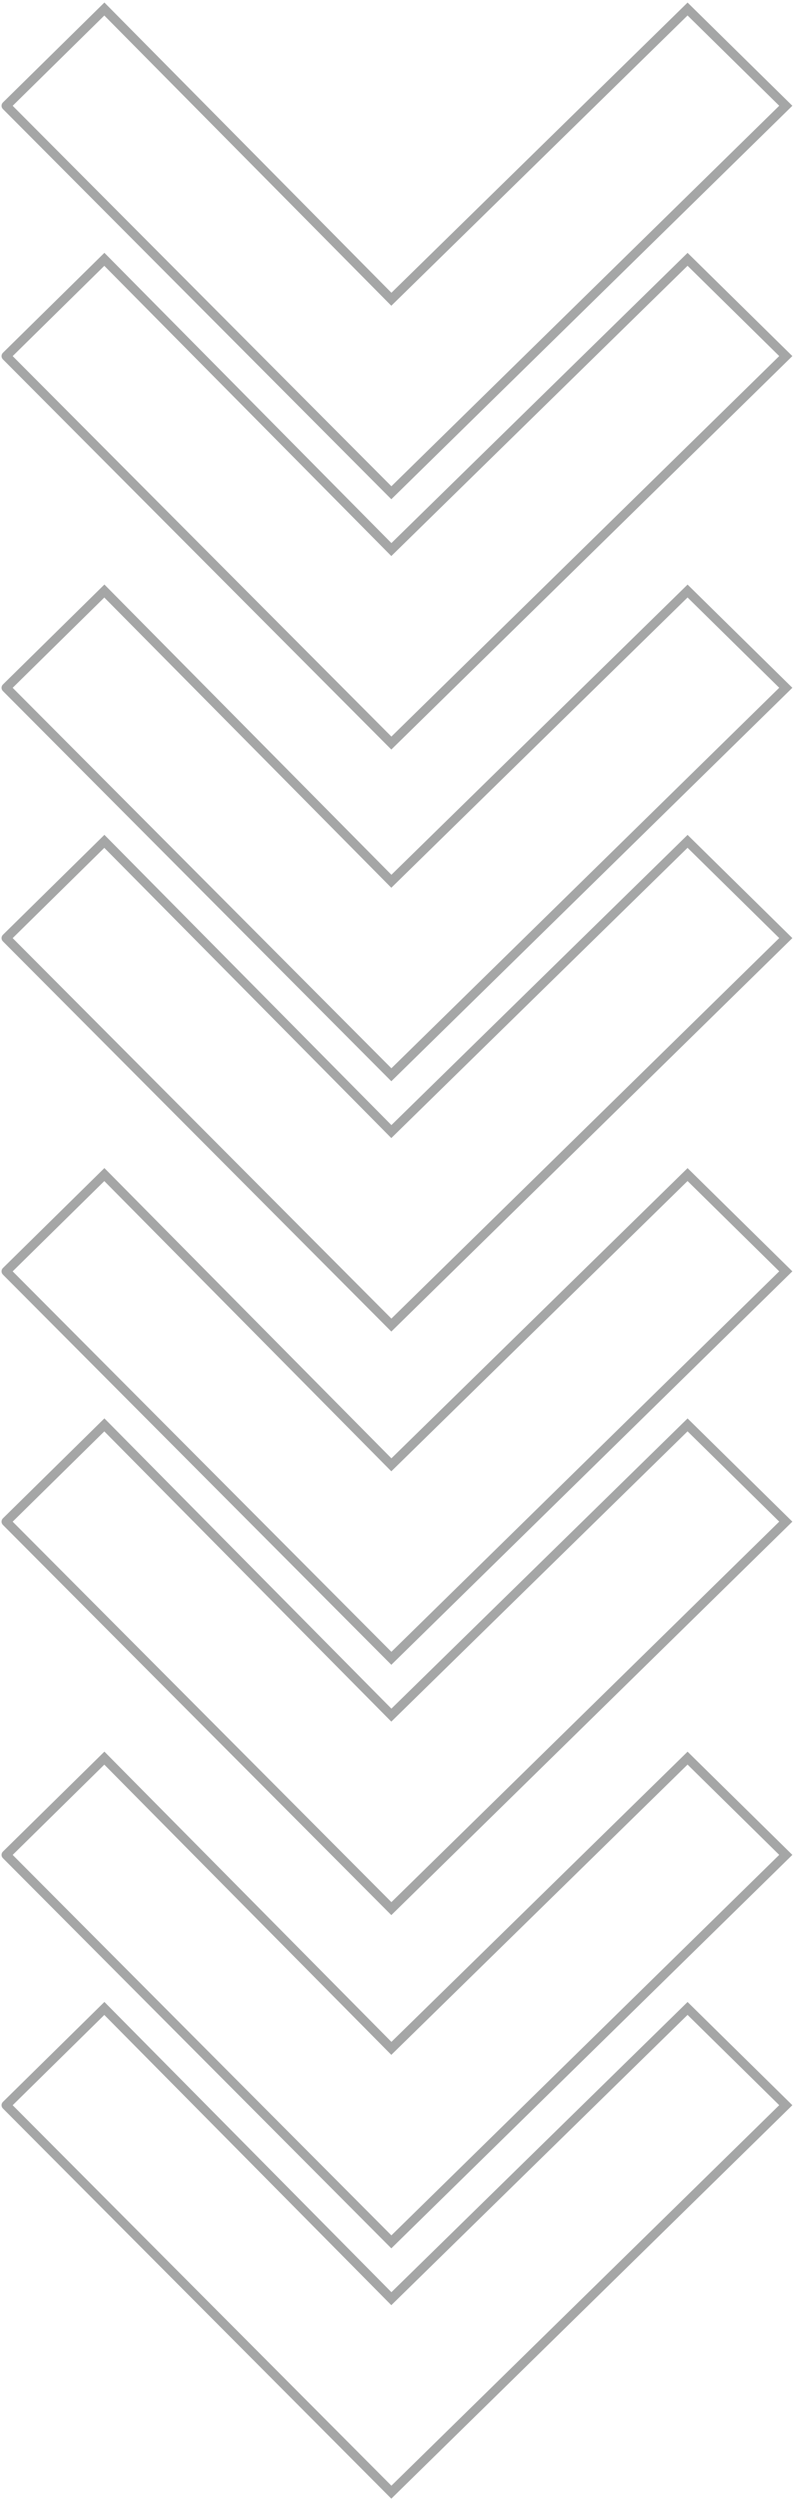 <svg xmlns="http://www.w3.org/2000/svg" width="259" height="814" viewBox="0 0 259 814" fill="none"><g opacity="0.4"><path d="M34 2.938L35.066 1.883L34.014 0.819L32.948 1.869L34 2.938ZM127.5 97.438L126.434 98.493L127.483 99.553L128.549 98.509L127.5 97.438ZM224 2.938L225.052 1.869L224.003 0.835L222.951 1.866L224 2.938ZM256 34.438L257.05 35.508L258.14 34.44L257.052 33.368L256 34.438ZM127.5 160.438L126.437 161.496L127.488 162.551L128.55 161.509L127.5 160.438ZM2 34.438L0.948 33.368C0.663 33.649 0.502 34.031 0.5 34.43C0.498 34.83 0.655 35.213 0.937 35.496L2 34.438ZM32.934 3.993L126.434 98.493L128.566 96.382L35.066 1.883L32.934 3.993ZM128.549 98.509L225.049 4.009L222.951 1.866L126.451 96.366L128.549 98.509ZM222.948 4.006L254.948 35.507L257.052 33.368L225.052 1.869L222.948 4.006ZM254.95 33.367L126.45 159.366L128.55 161.509L257.05 35.508L254.95 33.367ZM128.563 159.379L3.063 33.379L0.937 35.496L126.437 161.496L128.563 159.379ZM3.052 35.507L35.052 4.006L32.948 1.869L0.948 33.368L3.052 35.507Z" fill="#1D2020"></path><path d="M34 84.438L35.066 83.382L34.014 82.319L32.948 83.368L34 84.438ZM127.5 178.938L126.434 179.993L127.483 181.053L128.549 180.009L127.5 178.938ZM224 84.438L225.052 83.368L224.003 82.335L222.951 83.366L224 84.438ZM256 115.938L257.05 117.009L258.14 115.94L257.052 114.869L256 115.938ZM127.5 241.938L126.437 242.996L127.488 244.051L128.55 243.009L127.5 241.938ZM2 115.938L0.948 114.869C0.663 115.149 0.502 115.531 0.5 115.93C0.498 116.329 0.655 116.713 0.937 116.996L2 115.938ZM32.934 85.493L126.434 179.993L128.566 177.882L35.066 83.382L32.934 85.493ZM128.549 180.009L225.049 85.509L222.951 83.366L126.451 177.866L128.549 180.009ZM222.948 85.507L254.948 117.006L257.052 114.869L225.052 83.368L222.948 85.507ZM254.95 114.866L126.45 240.866L128.55 243.009L257.05 117.009L254.95 114.866ZM128.563 240.879L3.063 114.879L0.937 116.996L126.437 242.996L128.563 240.879ZM3.052 117.006L35.052 85.507L32.948 83.368L0.948 114.869L3.052 117.006Z" fill="#1D2020"></path><path d="M34 192.438L35.066 191.382L34.014 190.319L32.948 191.369L34 192.438ZM127.5 286.938L126.434 287.993L127.483 289.053L128.549 288.009L127.5 286.938ZM224 192.438L225.052 191.369L224.003 190.335L222.951 191.366L224 192.438ZM256 223.938L257.05 225.009L258.14 223.94L257.052 222.869L256 223.938ZM127.5 349.938L126.437 350.996L127.488 352.051L128.55 351.009L127.5 349.938ZM2 223.938L0.948 222.869C0.663 223.149 0.502 223.531 0.5 223.93C0.498 224.329 0.655 224.713 0.937 224.996L2 223.938ZM32.934 193.493L126.434 287.993L128.566 285.882L35.066 191.382L32.934 193.493ZM128.549 288.009L225.049 193.509L222.951 191.366L126.451 285.866L128.549 288.009ZM222.948 193.506L254.948 225.006L257.052 222.869L225.052 191.369L222.948 193.506ZM254.95 222.866L126.45 348.866L128.55 351.009L257.05 225.009L254.95 222.866ZM128.563 348.879L3.063 222.879L0.937 224.996L126.437 350.996L128.563 348.879ZM3.052 225.006L35.052 193.506L32.948 191.369L0.948 222.869L3.052 225.006Z" fill="#1D2020"></path><path d="M34 273.938L35.066 272.882L34.014 271.819L32.948 272.869L34 273.938ZM127.5 368.438L126.434 369.493L127.483 370.553L128.549 369.509L127.5 368.438ZM224 273.938L225.052 272.869L224.003 271.835L222.951 272.866L224 273.938ZM256 305.438L257.05 306.509L258.14 305.44L257.052 304.369L256 305.438ZM127.5 431.438L126.437 432.496L127.488 433.551L128.55 432.509L127.5 431.438ZM2 305.438L0.948 304.369C0.663 304.649 0.502 305.031 0.5 305.43C0.498 305.829 0.655 306.213 0.937 306.496L2 305.438ZM32.934 274.993L126.434 369.493L128.566 367.382L35.066 272.882L32.934 274.993ZM128.549 369.509L225.049 275.009L222.951 272.866L126.451 367.366L128.549 369.509ZM222.948 275.006L254.948 306.506L257.052 304.369L225.052 272.869L222.948 275.006ZM254.95 304.366L126.45 430.366L128.55 432.509L257.05 306.509L254.95 304.366ZM128.563 430.379L3.063 304.379L0.937 306.496L126.437 432.496L128.563 430.379ZM3.052 306.506L35.052 275.006L32.948 272.869L0.948 304.369L3.052 306.506Z" fill="#1D2020"></path><path d="M34 382.438L35.066 381.382L34.014 380.319L32.948 381.369L34 382.438ZM127.5 476.938L126.434 477.993L127.483 479.053L128.549 478.009L127.5 476.938ZM224 382.438L225.052 381.369L224.003 380.335L222.951 381.366L224 382.438ZM256 413.938L257.05 415.009L258.14 413.94L257.052 412.869L256 413.938ZM127.5 539.938L126.437 540.996L127.488 542.051L128.55 541.009L127.5 539.938ZM2 413.938L0.948 412.869C0.663 413.149 0.502 413.531 0.5 413.93C0.498 414.329 0.655 414.713 0.937 414.996L2 413.938ZM32.934 383.493L126.434 477.993L128.566 475.882L35.066 381.382L32.934 383.493ZM128.549 478.009L225.049 383.509L222.951 381.366L126.451 475.866L128.549 478.009ZM222.948 383.506L254.948 415.006L257.052 412.869L225.052 381.369L222.948 383.506ZM254.95 412.866L126.45 538.866L128.55 541.009L257.05 415.009L254.95 412.866ZM128.563 538.879L3.063 412.879L0.937 414.996L126.437 540.996L128.563 538.879ZM3.052 415.006L35.052 383.506L32.948 381.369L0.948 412.869L3.052 415.006Z" fill="#1D2020"></path><path d="M34 463.938L35.066 462.882L34.014 461.819L32.948 462.869L34 463.938ZM127.5 558.438L126.434 559.493L127.483 560.553L128.549 559.509L127.5 558.438ZM224 463.938L225.052 462.869L224.003 461.835L222.951 462.866L224 463.938ZM256 495.438L257.05 496.509L258.14 495.44L257.052 494.369L256 495.438ZM127.5 621.438L126.437 622.496L127.488 623.551L128.55 622.509L127.5 621.438ZM2 495.438L0.948 494.369C0.663 494.649 0.502 495.031 0.5 495.43C0.498 495.829 0.655 496.213 0.937 496.496L2 495.438ZM32.934 464.993L126.434 559.493L128.566 557.382L35.066 462.882L32.934 464.993ZM128.549 559.509L225.049 465.009L222.951 462.866L126.451 557.366L128.549 559.509ZM222.948 465.006L254.948 496.506L257.052 494.369L225.052 462.869L222.948 465.006ZM254.95 494.366L126.45 620.366L128.55 622.509L257.05 496.509L254.95 494.366ZM128.563 620.379L3.063 494.379L0.937 496.496L126.437 622.496L128.563 620.379ZM3.052 496.506L35.052 465.006L32.948 462.869L0.948 494.369L3.052 496.506Z" fill="#1D2020"></path><path d="M34 572.438L35.066 571.382L34.014 570.319L32.948 571.369L34 572.438ZM127.5 666.938L126.434 667.993L127.483 669.053L128.549 668.009L127.5 666.938ZM224 572.438L225.052 571.369L224.003 570.335L222.951 571.366L224 572.438ZM256 603.938L257.05 605.009L258.14 603.94L257.052 602.869L256 603.938ZM127.5 729.938L126.437 730.996L127.488 732.051L128.55 731.009L127.5 729.938ZM2 603.938L0.948 602.869C0.663 603.149 0.502 603.531 0.5 603.93C0.498 604.329 0.655 604.713 0.937 604.996L2 603.938ZM32.934 573.493L126.434 667.993L128.566 665.882L35.066 571.382L32.934 573.493ZM128.549 668.009L225.049 573.509L222.951 571.366L126.451 665.866L128.549 668.009ZM222.948 573.506L254.948 605.006L257.052 602.869L225.052 571.369L222.948 573.506ZM254.95 602.866L126.45 728.866L128.55 731.009L257.05 605.009L254.95 602.866ZM128.563 728.879L3.063 602.879L0.937 604.996L126.437 730.996L128.563 728.879ZM3.052 605.006L35.052 573.506L32.948 571.369L0.948 602.869L3.052 605.006Z" fill="#1D2020"></path><path d="M34 653.938L35.066 652.882L34.014 651.819L32.948 652.869L34 653.938ZM127.5 748.438L126.434 749.493L127.483 750.553L128.549 749.509L127.5 748.438ZM224 653.938L225.052 652.869L224.003 651.835L222.951 652.866L224 653.938ZM256 685.438L257.05 686.509L258.14 685.44L257.052 684.369L256 685.438ZM127.5 811.438L126.437 812.496L127.488 813.551L128.55 812.509L127.5 811.438ZM2 685.438L0.948 684.369C0.663 684.649 0.502 685.031 0.5 685.43C0.498 685.829 0.655 686.213 0.937 686.496L2 685.438ZM32.934 654.993L126.434 749.493L128.566 747.382L35.066 652.882L32.934 654.993ZM128.549 749.509L225.049 655.009L222.951 652.866L126.451 747.366L128.549 749.509ZM222.948 655.006L254.948 686.506L257.052 684.369L225.052 652.869L222.948 655.006ZM254.95 684.366L126.45 810.366L128.55 812.509L257.05 686.509L254.95 684.366ZM128.563 810.379L3.063 684.379L0.937 686.496L126.437 812.496L128.563 810.379ZM3.052 686.506L35.052 655.006L32.948 652.869L0.948 684.369L3.052 686.506Z" fill="#1D2020"></path></g></svg>